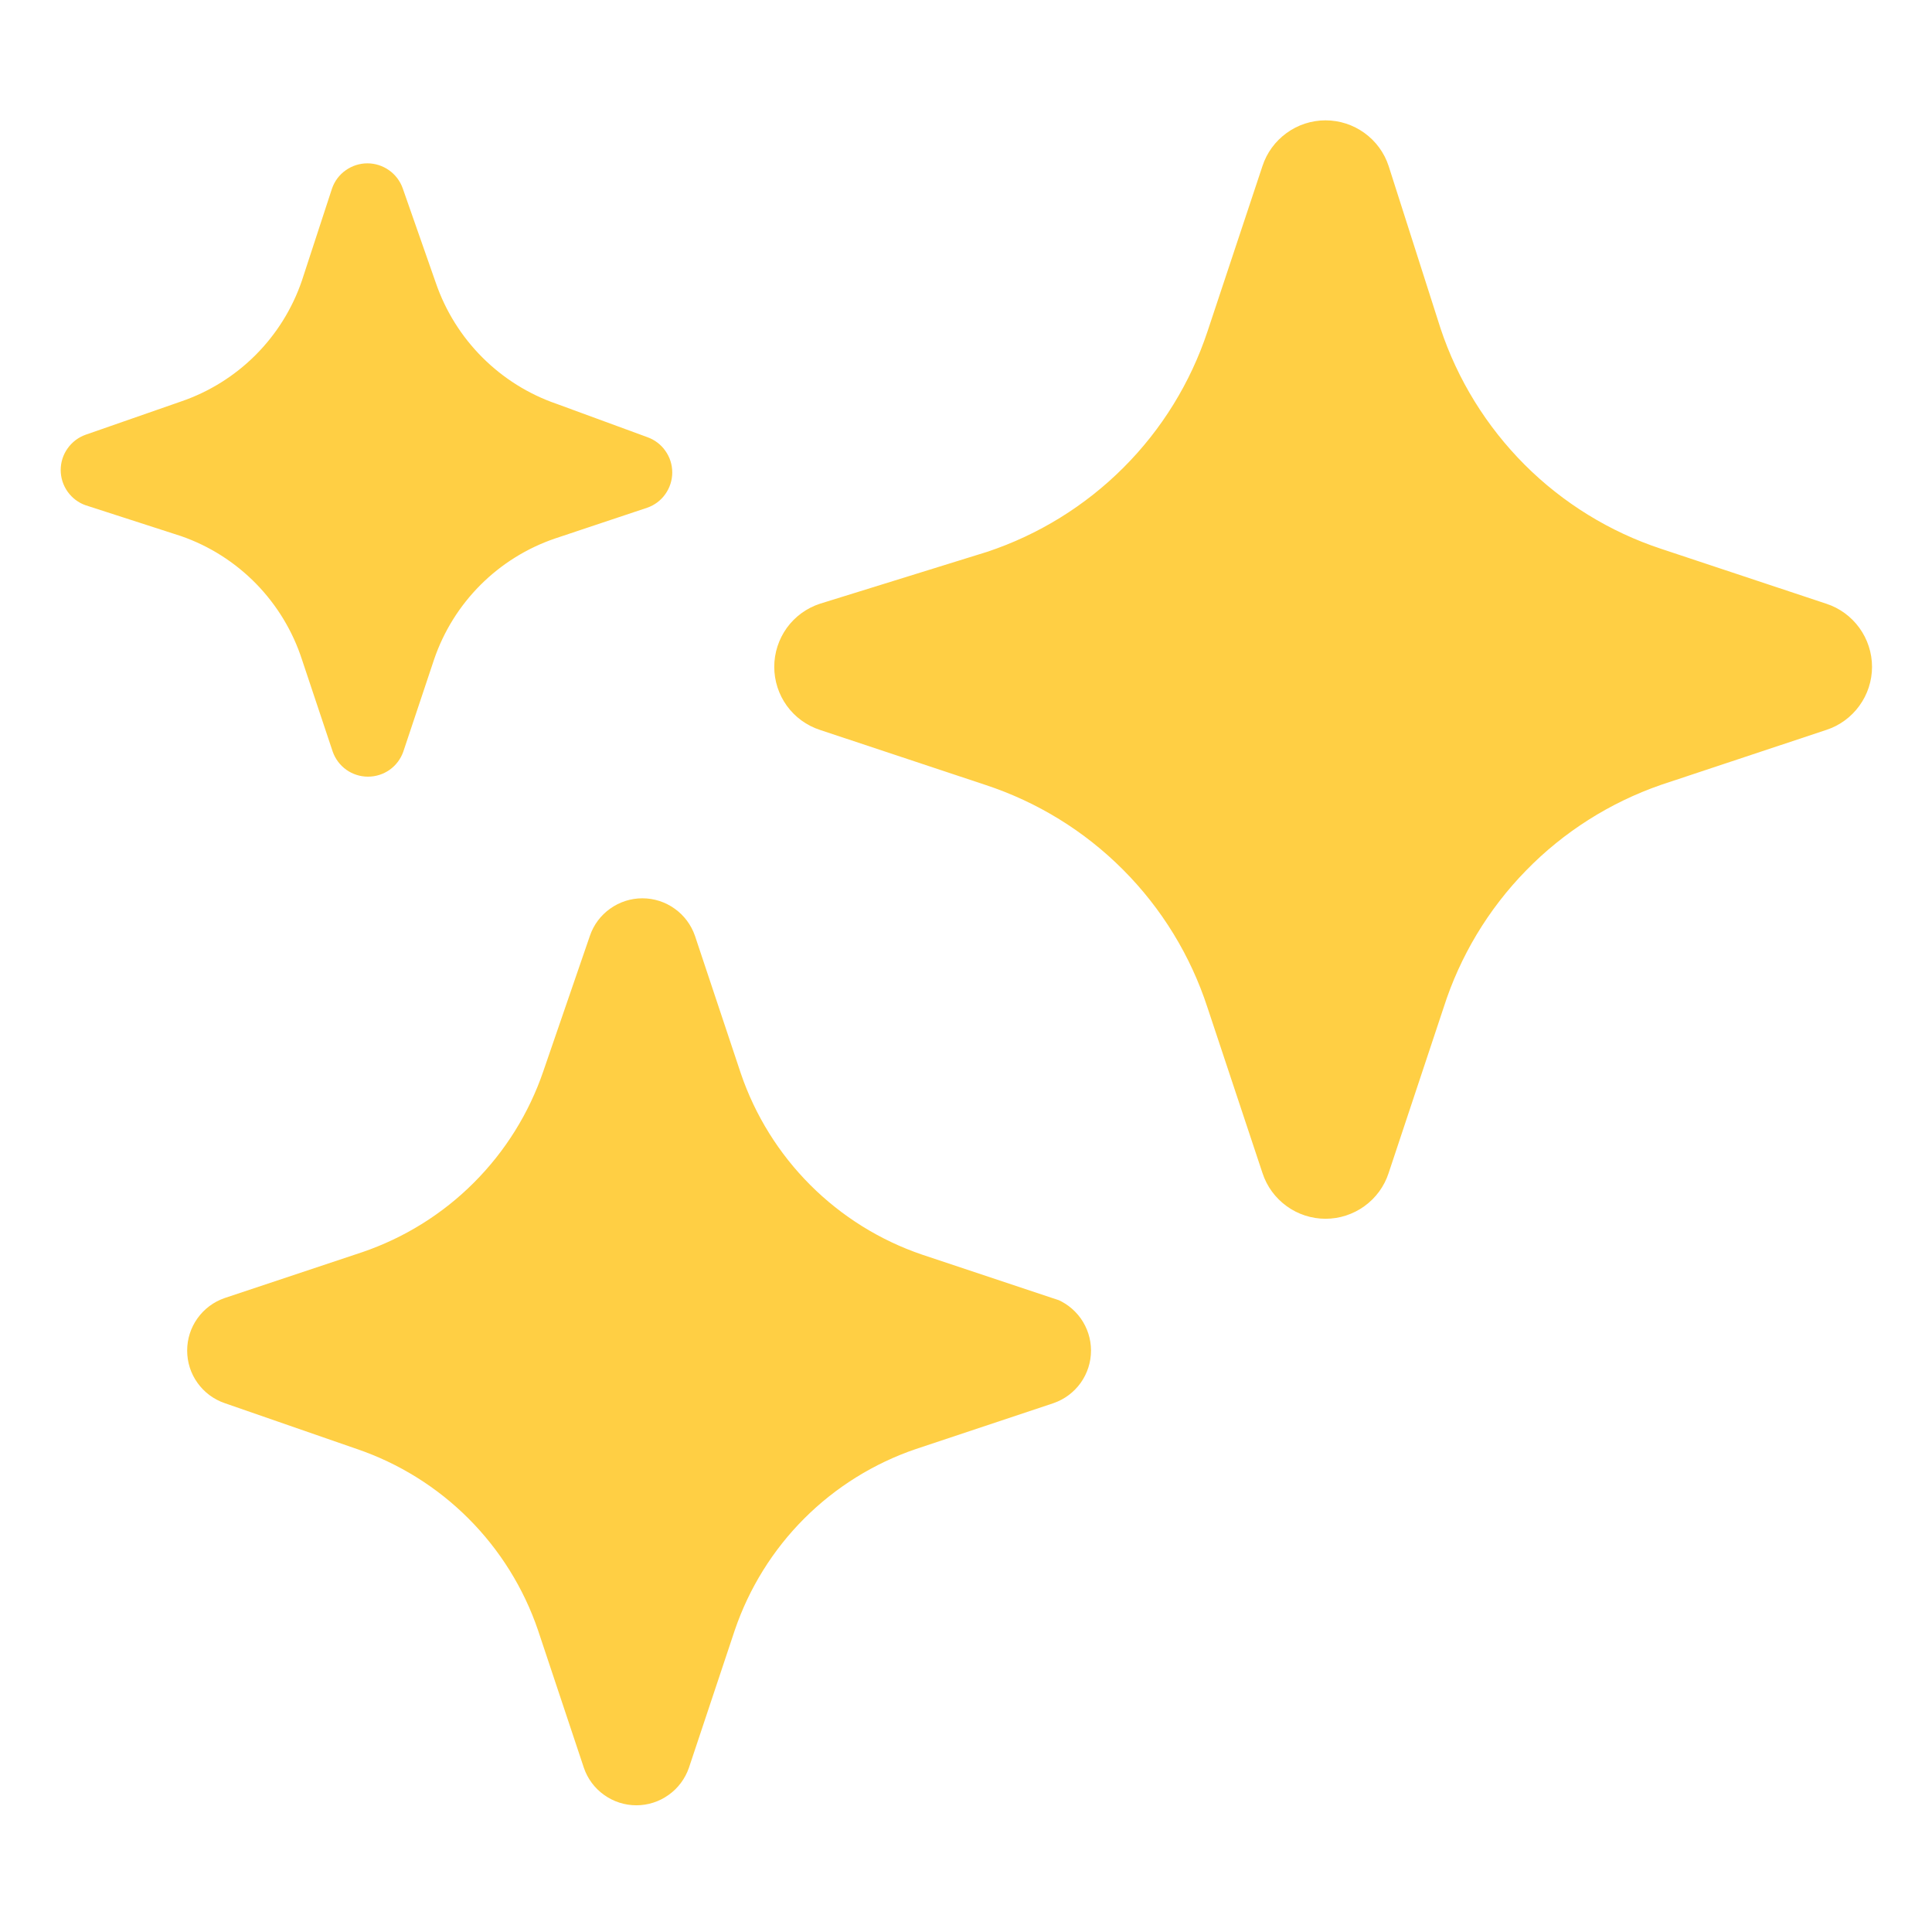 <svg width="24" height="24" viewBox="0 0 24 24" fill="none" xmlns="http://www.w3.org/2000/svg">
<path d="M22.688 7.5L20.633 6.817C19.995 6.606 19.415 6.248 18.94 5.773C18.465 5.297 18.107 4.718 17.895 4.08L17.25 2.062C17.196 1.897 17.091 1.754 16.95 1.652C16.809 1.55 16.64 1.495 16.466 1.495C16.293 1.495 16.123 1.55 15.983 1.652C15.842 1.754 15.737 1.897 15.683 2.062L15 4.117C14.788 4.755 14.431 5.335 13.955 5.81C13.48 6.285 12.9 6.643 12.263 6.855L10.185 7.5C10.02 7.554 9.876 7.659 9.774 7.8C9.673 7.941 9.618 8.11 9.618 8.284C9.618 8.457 9.673 8.627 9.774 8.767C9.876 8.908 10.02 9.013 10.185 9.067L12.24 9.75C12.885 9.962 13.472 10.323 13.951 10.804C14.431 11.285 14.79 11.872 15 12.517L15.683 14.572C15.737 14.738 15.842 14.881 15.983 14.983C16.123 15.085 16.293 15.14 16.466 15.14C16.64 15.14 16.809 15.085 16.95 14.983C17.091 14.881 17.196 14.738 17.25 14.572L17.933 12.517C18.137 11.878 18.487 11.295 18.956 10.815C19.424 10.334 19.999 9.97 20.633 9.75L22.688 9.067C22.853 9.013 22.996 8.908 23.098 8.767C23.2 8.627 23.255 8.457 23.255 8.284C23.255 8.11 23.2 7.941 23.098 7.8C22.996 7.659 22.853 7.554 22.688 7.5ZM3.75 8.19L4.133 9.337C4.165 9.428 4.224 9.507 4.303 9.563C4.381 9.618 4.475 9.648 4.571 9.648C4.668 9.648 4.762 9.618 4.84 9.563C4.919 9.507 4.978 9.428 5.01 9.337L5.393 8.19C5.512 7.842 5.709 7.526 5.969 7.266C6.229 7.006 6.545 6.809 6.893 6.69L8.04 6.307C8.131 6.276 8.21 6.216 8.265 6.138C8.321 6.059 8.351 5.965 8.351 5.869C8.351 5.772 8.321 5.678 8.265 5.6C8.21 5.521 8.131 5.462 8.04 5.43L6.915 5.017C6.568 4.898 6.252 4.7 5.992 4.44C5.732 4.18 5.535 3.865 5.415 3.517L5.003 2.34C4.971 2.249 4.911 2.17 4.833 2.115C4.754 2.059 4.66 2.029 4.564 2.029C4.468 2.029 4.374 2.059 4.295 2.115C4.216 2.17 4.157 2.249 4.125 2.34L3.75 3.487C3.631 3.835 3.434 4.151 3.174 4.411C2.914 4.671 2.598 4.868 2.25 4.987L1.065 5.4C0.974 5.432 0.896 5.491 0.84 5.57C0.784 5.648 0.754 5.742 0.754 5.839C0.754 5.935 0.784 6.029 0.84 6.108C0.896 6.186 0.974 6.246 1.065 6.277L2.25 6.66C2.601 6.782 2.919 6.984 3.179 7.249C3.439 7.515 3.635 7.837 3.75 8.19ZM13.163 16.155L11.453 15.585C10.931 15.407 10.456 15.111 10.066 14.721C9.676 14.331 9.381 13.857 9.203 13.335L8.633 11.625C8.586 11.489 8.498 11.371 8.381 11.288C8.264 11.204 8.124 11.159 7.98 11.159C7.836 11.159 7.696 11.204 7.579 11.288C7.462 11.371 7.374 11.489 7.328 11.625L6.75 13.305C6.572 13.827 6.277 14.301 5.887 14.691C5.497 15.082 5.022 15.377 4.5 15.555L2.79 16.125C2.654 16.172 2.536 16.26 2.453 16.377C2.369 16.494 2.325 16.634 2.325 16.777C2.325 16.921 2.369 17.061 2.453 17.178C2.536 17.295 2.654 17.383 2.79 17.43L4.433 18C4.955 18.178 5.429 18.473 5.819 18.863C6.209 19.253 6.505 19.728 6.683 20.25L7.253 21.96C7.299 22.096 7.387 22.214 7.504 22.297C7.621 22.381 7.761 22.426 7.905 22.426C8.049 22.426 8.189 22.381 8.306 22.297C8.423 22.214 8.511 22.096 8.558 21.96L9.128 20.25C9.306 19.728 9.601 19.253 9.991 18.863C10.381 18.473 10.856 18.178 11.378 18L13.088 17.43C13.224 17.383 13.341 17.295 13.425 17.178C13.508 17.061 13.553 16.921 13.553 16.777C13.553 16.634 13.508 16.494 13.425 16.377C13.341 16.26 13.224 16.172 13.088 16.125L13.163 16.155Z" fill="#FFCF44"/>
</svg>
